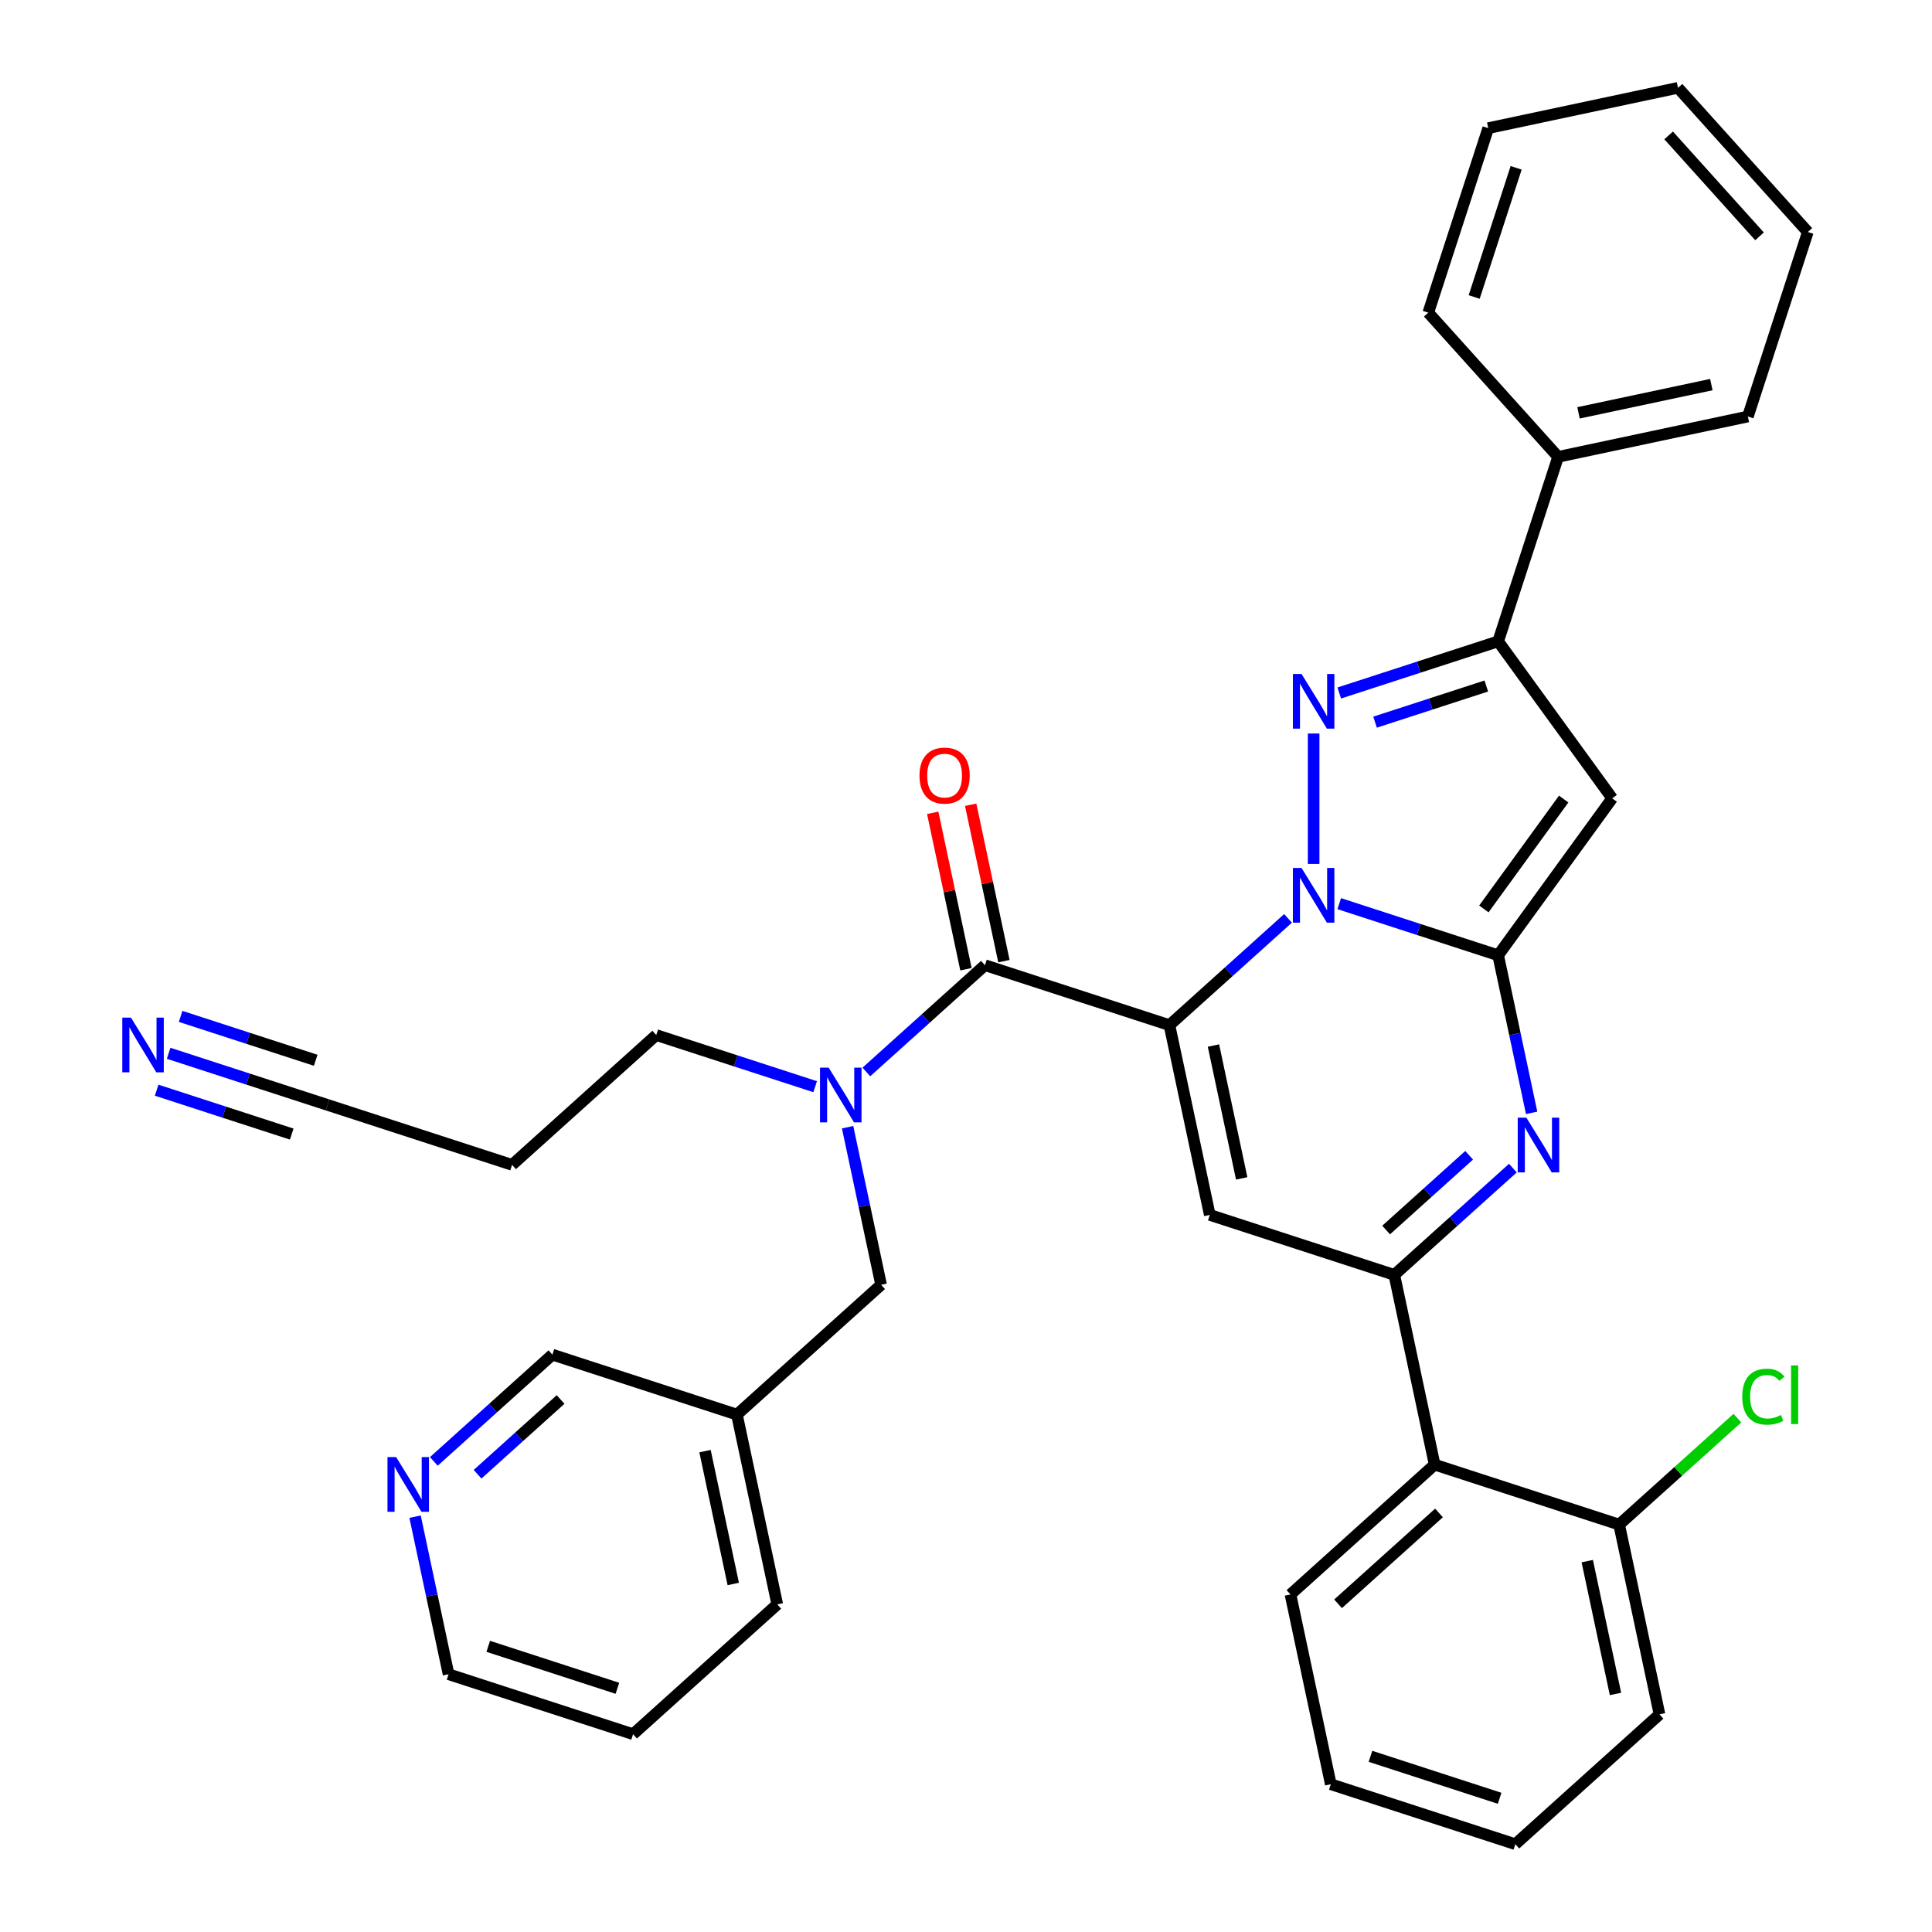 <?xml version='1.0' encoding='iso-8859-1'?>
<svg version='1.1' baseProfile='full'
              xmlns='http://www.w3.org/2000/svg'
                      xmlns:rdkit='http://www.rdkit.org/xml'
                      xmlns:xlink='http://www.w3.org/1999/xlink'
                  xml:space='preserve'
width='1000px' height='1000px' viewBox='0 0 1000 1000'>
<!-- END OF HEADER -->
<rect style='opacity:1.0;fill:#FFFFFF;stroke:none' width='1000' height='1000' x='0' y='0'> </rect>
<path class='bond-0' d='M 87.287,545.181 L 128.414,558.544' style='fill:none;fill-rule:evenodd;stroke:#0000FF;stroke-width:6px;stroke-linecap:butt;stroke-linejoin:miter;stroke-opacity:1' />
<path class='bond-0' d='M 128.414,558.544 L 169.541,571.907' style='fill:none;fill-rule:evenodd;stroke:#000000;stroke-width:6px;stroke-linecap:butt;stroke-linejoin:miter;stroke-opacity:1' />
<path class='bond-0' d='M 81.081,564.282 L 116.039,575.64' style='fill:none;fill-rule:evenodd;stroke:#0000FF;stroke-width:6px;stroke-linecap:butt;stroke-linejoin:miter;stroke-opacity:1' />
<path class='bond-0' d='M 116.039,575.64 L 150.997,586.999' style='fill:none;fill-rule:evenodd;stroke:#000000;stroke-width:6px;stroke-linecap:butt;stroke-linejoin:miter;stroke-opacity:1' />
<path class='bond-0' d='M 93.493,526.08 L 128.451,537.439' style='fill:none;fill-rule:evenodd;stroke:#0000FF;stroke-width:6px;stroke-linecap:butt;stroke-linejoin:miter;stroke-opacity:1' />
<path class='bond-0' d='M 128.451,537.439 L 163.41,548.797' style='fill:none;fill-rule:evenodd;stroke:#000000;stroke-width:6px;stroke-linecap:butt;stroke-linejoin:miter;stroke-opacity:1' />
<path class='bond-1' d='M 509.803,499.582 L 479.115,527.214' style='fill:none;fill-rule:evenodd;stroke:#000000;stroke-width:6px;stroke-linecap:butt;stroke-linejoin:miter;stroke-opacity:1' />
<path class='bond-1' d='M 479.115,527.214 L 448.428,554.845' style='fill:none;fill-rule:evenodd;stroke:#0000FF;stroke-width:6px;stroke-linecap:butt;stroke-linejoin:miter;stroke-opacity:1' />
<path class='bond-2' d='M 519.626,497.494 L 511.022,457.017' style='fill:none;fill-rule:evenodd;stroke:#000000;stroke-width:6px;stroke-linecap:butt;stroke-linejoin:miter;stroke-opacity:1' />
<path class='bond-2' d='M 511.022,457.017 L 502.418,416.54' style='fill:none;fill-rule:evenodd;stroke:#FF0000;stroke-width:6px;stroke-linecap:butt;stroke-linejoin:miter;stroke-opacity:1' />
<path class='bond-2' d='M 499.981,501.67 L 491.377,461.193' style='fill:none;fill-rule:evenodd;stroke:#000000;stroke-width:6px;stroke-linecap:butt;stroke-linejoin:miter;stroke-opacity:1' />
<path class='bond-2' d='M 491.377,461.193 L 482.773,420.715' style='fill:none;fill-rule:evenodd;stroke:#FF0000;stroke-width:6px;stroke-linecap:butt;stroke-linejoin:miter;stroke-opacity:1' />
<path class='bond-3' d='M 509.803,499.582 L 605.308,530.613' style='fill:none;fill-rule:evenodd;stroke:#000000;stroke-width:6px;stroke-linecap:butt;stroke-linejoin:miter;stroke-opacity:1' />
<path class='bond-4' d='M 421.927,562.471 L 380.799,549.108' style='fill:none;fill-rule:evenodd;stroke:#0000FF;stroke-width:6px;stroke-linecap:butt;stroke-linejoin:miter;stroke-opacity:1' />
<path class='bond-4' d='M 380.799,549.108 L 339.672,535.745' style='fill:none;fill-rule:evenodd;stroke:#000000;stroke-width:6px;stroke-linecap:butt;stroke-linejoin:miter;stroke-opacity:1' />
<path class='bond-5' d='M 438.72,583.446 L 447.388,624.224' style='fill:none;fill-rule:evenodd;stroke:#0000FF;stroke-width:6px;stroke-linecap:butt;stroke-linejoin:miter;stroke-opacity:1' />
<path class='bond-5' d='M 447.388,624.224 L 456.055,665.001' style='fill:none;fill-rule:evenodd;stroke:#000000;stroke-width:6px;stroke-linecap:butt;stroke-linejoin:miter;stroke-opacity:1' />
<path class='bond-6' d='M 169.541,571.907 L 265.046,602.938' style='fill:none;fill-rule:evenodd;stroke:#000000;stroke-width:6px;stroke-linecap:butt;stroke-linejoin:miter;stroke-opacity:1' />
<path class='bond-7' d='M 834.464,413.21 L 775.439,331.969' style='fill:none;fill-rule:evenodd;stroke:#000000;stroke-width:6px;stroke-linecap:butt;stroke-linejoin:miter;stroke-opacity:1' />
<path class='bond-8' d='M 834.464,413.21 L 775.439,494.451' style='fill:none;fill-rule:evenodd;stroke:#000000;stroke-width:6px;stroke-linecap:butt;stroke-linejoin:miter;stroke-opacity:1' />
<path class='bond-8' d='M 809.362,413.591 L 768.045,470.46' style='fill:none;fill-rule:evenodd;stroke:#000000;stroke-width:6px;stroke-linecap:butt;stroke-linejoin:miter;stroke-opacity:1' />
<path class='bond-9' d='M 775.439,331.969 L 806.47,236.464' style='fill:none;fill-rule:evenodd;stroke:#000000;stroke-width:6px;stroke-linecap:butt;stroke-linejoin:miter;stroke-opacity:1' />
<path class='bond-10' d='M 775.439,331.969 L 734.312,345.332' style='fill:none;fill-rule:evenodd;stroke:#000000;stroke-width:6px;stroke-linecap:butt;stroke-linejoin:miter;stroke-opacity:1' />
<path class='bond-10' d='M 734.312,345.332 L 693.185,358.695' style='fill:none;fill-rule:evenodd;stroke:#0000FF;stroke-width:6px;stroke-linecap:butt;stroke-linejoin:miter;stroke-opacity:1' />
<path class='bond-10' d='M 769.307,355.078 L 740.518,364.433' style='fill:none;fill-rule:evenodd;stroke:#000000;stroke-width:6px;stroke-linecap:butt;stroke-linejoin:miter;stroke-opacity:1' />
<path class='bond-10' d='M 740.518,364.433 L 711.729,373.787' style='fill:none;fill-rule:evenodd;stroke:#0000FF;stroke-width:6px;stroke-linecap:butt;stroke-linejoin:miter;stroke-opacity:1' />
<path class='bond-11' d='M 679.934,379.67 L 679.934,447.166' style='fill:none;fill-rule:evenodd;stroke:#0000FF;stroke-width:6px;stroke-linecap:butt;stroke-linejoin:miter;stroke-opacity:1' />
<path class='bond-12' d='M 775.439,494.451 L 734.312,481.088' style='fill:none;fill-rule:evenodd;stroke:#000000;stroke-width:6px;stroke-linecap:butt;stroke-linejoin:miter;stroke-opacity:1' />
<path class='bond-12' d='M 734.312,481.088 L 693.185,467.725' style='fill:none;fill-rule:evenodd;stroke:#0000FF;stroke-width:6px;stroke-linecap:butt;stroke-linejoin:miter;stroke-opacity:1' />
<path class='bond-13' d='M 775.439,494.451 L 784.107,535.228' style='fill:none;fill-rule:evenodd;stroke:#000000;stroke-width:6px;stroke-linecap:butt;stroke-linejoin:miter;stroke-opacity:1' />
<path class='bond-13' d='M 784.107,535.228 L 792.774,576.006' style='fill:none;fill-rule:evenodd;stroke:#0000FF;stroke-width:6px;stroke-linecap:butt;stroke-linejoin:miter;stroke-opacity:1' />
<path class='bond-14' d='M 666.684,475.35 L 635.996,502.982' style='fill:none;fill-rule:evenodd;stroke:#0000FF;stroke-width:6px;stroke-linecap:butt;stroke-linejoin:miter;stroke-opacity:1' />
<path class='bond-14' d='M 635.996,502.982 L 605.308,530.613' style='fill:none;fill-rule:evenodd;stroke:#000000;stroke-width:6px;stroke-linecap:butt;stroke-linejoin:miter;stroke-opacity:1' />
<path class='bond-15' d='M 605.308,530.613 L 626.186,628.839' style='fill:none;fill-rule:evenodd;stroke:#000000;stroke-width:6px;stroke-linecap:butt;stroke-linejoin:miter;stroke-opacity:1' />
<path class='bond-15' d='M 628.085,541.171 L 642.7,609.929' style='fill:none;fill-rule:evenodd;stroke:#000000;stroke-width:6px;stroke-linecap:butt;stroke-linejoin:miter;stroke-opacity:1' />
<path class='bond-16' d='M 626.186,628.839 L 721.691,659.87' style='fill:none;fill-rule:evenodd;stroke:#000000;stroke-width:6px;stroke-linecap:butt;stroke-linejoin:miter;stroke-opacity:1' />
<path class='bond-17' d='M 721.691,659.87 L 742.57,758.095' style='fill:none;fill-rule:evenodd;stroke:#000000;stroke-width:6px;stroke-linecap:butt;stroke-linejoin:miter;stroke-opacity:1' />
<path class='bond-18' d='M 721.691,659.87 L 752.379,632.238' style='fill:none;fill-rule:evenodd;stroke:#000000;stroke-width:6px;stroke-linecap:butt;stroke-linejoin:miter;stroke-opacity:1' />
<path class='bond-18' d='M 752.379,632.238 L 783.067,604.607' style='fill:none;fill-rule:evenodd;stroke:#0000FF;stroke-width:6px;stroke-linecap:butt;stroke-linejoin:miter;stroke-opacity:1' />
<path class='bond-18' d='M 717.459,636.655 L 738.94,617.313' style='fill:none;fill-rule:evenodd;stroke:#000000;stroke-width:6px;stroke-linecap:butt;stroke-linejoin:miter;stroke-opacity:1' />
<path class='bond-18' d='M 738.94,617.313 L 760.422,597.971' style='fill:none;fill-rule:evenodd;stroke:#0000FF;stroke-width:6px;stroke-linecap:butt;stroke-linejoin:miter;stroke-opacity:1' />
<path class='bond-19' d='M 742.57,758.095 L 667.943,825.289' style='fill:none;fill-rule:evenodd;stroke:#000000;stroke-width:6px;stroke-linecap:butt;stroke-linejoin:miter;stroke-opacity:1' />
<path class='bond-19' d='M 744.814,783.099 L 692.576,830.135' style='fill:none;fill-rule:evenodd;stroke:#000000;stroke-width:6px;stroke-linecap:butt;stroke-linejoin:miter;stroke-opacity:1' />
<path class='bond-20' d='M 742.57,758.095 L 838.074,789.126' style='fill:none;fill-rule:evenodd;stroke:#000000;stroke-width:6px;stroke-linecap:butt;stroke-linejoin:miter;stroke-opacity:1' />
<path class='bond-21' d='M 667.943,825.289 L 688.822,923.514' style='fill:none;fill-rule:evenodd;stroke:#000000;stroke-width:6px;stroke-linecap:butt;stroke-linejoin:miter;stroke-opacity:1' />
<path class='bond-22' d='M 838.074,789.126 L 858.953,887.352' style='fill:none;fill-rule:evenodd;stroke:#000000;stroke-width:6px;stroke-linecap:butt;stroke-linejoin:miter;stroke-opacity:1' />
<path class='bond-22' d='M 821.561,808.036 L 836.176,876.794' style='fill:none;fill-rule:evenodd;stroke:#000000;stroke-width:6px;stroke-linecap:butt;stroke-linejoin:miter;stroke-opacity:1' />
<path class='bond-23' d='M 838.074,789.126 L 868.672,761.576' style='fill:none;fill-rule:evenodd;stroke:#000000;stroke-width:6px;stroke-linecap:butt;stroke-linejoin:miter;stroke-opacity:1' />
<path class='bond-23' d='M 868.672,761.576 L 899.27,734.026' style='fill:none;fill-rule:evenodd;stroke:#00CC00;stroke-width:6px;stroke-linecap:butt;stroke-linejoin:miter;stroke-opacity:1' />
<path class='bond-24' d='M 688.822,923.514 L 784.326,954.545' style='fill:none;fill-rule:evenodd;stroke:#000000;stroke-width:6px;stroke-linecap:butt;stroke-linejoin:miter;stroke-opacity:1' />
<path class='bond-24' d='M 709.354,909.068 L 776.207,930.79' style='fill:none;fill-rule:evenodd;stroke:#000000;stroke-width:6px;stroke-linecap:butt;stroke-linejoin:miter;stroke-opacity:1' />
<path class='bond-25' d='M 806.47,236.464 L 904.696,215.586' style='fill:none;fill-rule:evenodd;stroke:#000000;stroke-width:6px;stroke-linecap:butt;stroke-linejoin:miter;stroke-opacity:1' />
<path class='bond-25' d='M 817.029,213.687 L 885.786,199.072' style='fill:none;fill-rule:evenodd;stroke:#000000;stroke-width:6px;stroke-linecap:butt;stroke-linejoin:miter;stroke-opacity:1' />
<path class='bond-26' d='M 806.47,236.464 L 739.277,161.838' style='fill:none;fill-rule:evenodd;stroke:#000000;stroke-width:6px;stroke-linecap:butt;stroke-linejoin:miter;stroke-opacity:1' />
<path class='bond-27' d='M 904.696,215.586 L 935.727,120.081' style='fill:none;fill-rule:evenodd;stroke:#000000;stroke-width:6px;stroke-linecap:butt;stroke-linejoin:miter;stroke-opacity:1' />
<path class='bond-28' d='M 739.277,161.838 L 770.308,66.333' style='fill:none;fill-rule:evenodd;stroke:#000000;stroke-width:6px;stroke-linecap:butt;stroke-linejoin:miter;stroke-opacity:1' />
<path class='bond-28' d='M 763.032,153.718 L 784.754,86.865' style='fill:none;fill-rule:evenodd;stroke:#000000;stroke-width:6px;stroke-linecap:butt;stroke-linejoin:miter;stroke-opacity:1' />
<path class='bond-29' d='M 935.727,120.081 L 868.533,45.455' style='fill:none;fill-rule:evenodd;stroke:#000000;stroke-width:6px;stroke-linecap:butt;stroke-linejoin:miter;stroke-opacity:1' />
<path class='bond-29' d='M 910.723,122.326 L 863.687,70.087' style='fill:none;fill-rule:evenodd;stroke:#000000;stroke-width:6px;stroke-linecap:butt;stroke-linejoin:miter;stroke-opacity:1' />
<path class='bond-30' d='M 770.308,66.333 L 868.533,45.455' style='fill:none;fill-rule:evenodd;stroke:#000000;stroke-width:6px;stroke-linecap:butt;stroke-linejoin:miter;stroke-opacity:1' />
<path class='bond-31' d='M 858.953,887.352 L 784.326,954.545' style='fill:none;fill-rule:evenodd;stroke:#000000;stroke-width:6px;stroke-linecap:butt;stroke-linejoin:miter;stroke-opacity:1' />
<path class='bond-32' d='M 224.549,756.427 L 255.237,728.795' style='fill:none;fill-rule:evenodd;stroke:#0000FF;stroke-width:6px;stroke-linecap:butt;stroke-linejoin:miter;stroke-opacity:1' />
<path class='bond-32' d='M 255.237,728.795 L 285.924,701.163' style='fill:none;fill-rule:evenodd;stroke:#000000;stroke-width:6px;stroke-linecap:butt;stroke-linejoin:miter;stroke-opacity:1' />
<path class='bond-32' d='M 247.194,763.062 L 268.675,743.72' style='fill:none;fill-rule:evenodd;stroke:#0000FF;stroke-width:6px;stroke-linecap:butt;stroke-linejoin:miter;stroke-opacity:1' />
<path class='bond-32' d='M 268.675,743.72 L 290.157,724.378' style='fill:none;fill-rule:evenodd;stroke:#000000;stroke-width:6px;stroke-linecap:butt;stroke-linejoin:miter;stroke-opacity:1' />
<path class='bond-33' d='M 214.842,785.028 L 223.509,825.805' style='fill:none;fill-rule:evenodd;stroke:#0000FF;stroke-width:6px;stroke-linecap:butt;stroke-linejoin:miter;stroke-opacity:1' />
<path class='bond-33' d='M 223.509,825.805 L 232.177,866.582' style='fill:none;fill-rule:evenodd;stroke:#000000;stroke-width:6px;stroke-linecap:butt;stroke-linejoin:miter;stroke-opacity:1' />
<path class='bond-34' d='M 381.429,732.195 L 456.055,665.001' style='fill:none;fill-rule:evenodd;stroke:#000000;stroke-width:6px;stroke-linecap:butt;stroke-linejoin:miter;stroke-opacity:1' />
<path class='bond-35' d='M 381.429,732.195 L 285.924,701.163' style='fill:none;fill-rule:evenodd;stroke:#000000;stroke-width:6px;stroke-linecap:butt;stroke-linejoin:miter;stroke-opacity:1' />
<path class='bond-36' d='M 381.429,732.195 L 402.308,830.42' style='fill:none;fill-rule:evenodd;stroke:#000000;stroke-width:6px;stroke-linecap:butt;stroke-linejoin:miter;stroke-opacity:1' />
<path class='bond-36' d='M 364.916,751.104 L 379.531,819.862' style='fill:none;fill-rule:evenodd;stroke:#000000;stroke-width:6px;stroke-linecap:butt;stroke-linejoin:miter;stroke-opacity:1' />
<path class='bond-37' d='M 265.046,602.938 L 339.672,535.745' style='fill:none;fill-rule:evenodd;stroke:#000000;stroke-width:6px;stroke-linecap:butt;stroke-linejoin:miter;stroke-opacity:1' />
<path class='bond-38' d='M 232.177,866.582 L 327.681,897.614' style='fill:none;fill-rule:evenodd;stroke:#000000;stroke-width:6px;stroke-linecap:butt;stroke-linejoin:miter;stroke-opacity:1' />
<path class='bond-38' d='M 252.709,852.136 L 319.562,873.858' style='fill:none;fill-rule:evenodd;stroke:#000000;stroke-width:6px;stroke-linecap:butt;stroke-linejoin:miter;stroke-opacity:1' />
<path class='bond-39' d='M 402.308,830.42 L 327.681,897.614' style='fill:none;fill-rule:evenodd;stroke:#000000;stroke-width:6px;stroke-linecap:butt;stroke-linejoin:miter;stroke-opacity:1' />
<path  class='atom-0' d='M 67.777 526.716
L 77.057 541.716
Q 77.977 543.196, 79.457 545.876
Q 80.937 548.556, 81.017 548.716
L 81.017 526.716
L 84.777 526.716
L 84.777 555.036
L 80.897 555.036
L 70.937 538.636
Q 69.777 536.716, 68.537 534.516
Q 67.337 532.316, 66.977 531.636
L 66.977 555.036
L 63.297 555.036
L 63.297 526.716
L 67.777 526.716
' fill='#0000FF'/>
<path  class='atom-2' d='M 428.917 552.616
L 438.197 567.616
Q 439.117 569.096, 440.597 571.776
Q 442.077 574.456, 442.157 574.616
L 442.157 552.616
L 445.917 552.616
L 445.917 580.936
L 442.037 580.936
L 432.077 564.536
Q 430.917 562.616, 429.677 560.416
Q 428.477 558.216, 428.117 557.536
L 428.117 580.936
L 424.437 580.936
L 424.437 552.616
L 428.917 552.616
' fill='#0000FF'/>
<path  class='atom-3' d='M 475.925 401.437
Q 475.925 394.637, 479.285 390.837
Q 482.645 387.037, 488.925 387.037
Q 495.205 387.037, 498.565 390.837
Q 501.925 394.637, 501.925 401.437
Q 501.925 408.317, 498.525 412.237
Q 495.125 416.117, 488.925 416.117
Q 482.685 416.117, 479.285 412.237
Q 475.925 408.357, 475.925 401.437
M 488.925 412.917
Q 493.245 412.917, 495.565 410.037
Q 497.925 407.117, 497.925 401.437
Q 497.925 395.877, 495.565 393.077
Q 493.245 390.237, 488.925 390.237
Q 484.605 390.237, 482.245 393.037
Q 479.925 395.837, 479.925 401.437
Q 479.925 407.157, 482.245 410.037
Q 484.605 412.917, 488.925 412.917
' fill='#FF0000'/>
<path  class='atom-7' d='M 673.674 348.84
L 682.954 363.84
Q 683.874 365.32, 685.354 368
Q 686.834 370.68, 686.914 370.84
L 686.914 348.84
L 690.674 348.84
L 690.674 377.16
L 686.794 377.16
L 676.834 360.76
Q 675.674 358.84, 674.434 356.64
Q 673.234 354.44, 672.874 353.76
L 672.874 377.16
L 669.194 377.16
L 669.194 348.84
L 673.674 348.84
' fill='#0000FF'/>
<path  class='atom-9' d='M 673.674 449.26
L 682.954 464.26
Q 683.874 465.74, 685.354 468.42
Q 686.834 471.1, 686.914 471.26
L 686.914 449.26
L 690.674 449.26
L 690.674 477.58
L 686.794 477.58
L 676.834 461.18
Q 675.674 459.26, 674.434 457.06
Q 673.234 454.86, 672.874 454.18
L 672.874 477.58
L 669.194 477.58
L 669.194 449.26
L 673.674 449.26
' fill='#0000FF'/>
<path  class='atom-13' d='M 790.057 578.516
L 799.337 593.516
Q 800.257 594.996, 801.737 597.676
Q 803.217 600.356, 803.297 600.516
L 803.297 578.516
L 807.057 578.516
L 807.057 606.836
L 803.177 606.836
L 793.217 590.436
Q 792.057 588.516, 790.817 586.316
Q 789.617 584.116, 789.257 583.436
L 789.257 606.836
L 785.577 606.836
L 785.577 578.516
L 790.057 578.516
' fill='#0000FF'/>
<path  class='atom-26' d='M 901.781 722.913
Q 901.781 715.873, 905.061 712.193
Q 908.381 708.473, 914.661 708.473
Q 920.501 708.473, 923.621 712.593
L 920.981 714.753
Q 918.701 711.753, 914.661 711.753
Q 910.381 711.753, 908.101 714.633
Q 905.861 717.473, 905.861 722.913
Q 905.861 728.513, 908.181 731.393
Q 910.541 734.273, 915.101 734.273
Q 918.221 734.273, 921.861 732.393
L 922.981 735.393
Q 921.501 736.353, 919.261 736.913
Q 917.021 737.473, 914.541 737.473
Q 908.381 737.473, 905.061 733.713
Q 901.781 729.953, 901.781 722.913
' fill='#00CC00'/>
<path  class='atom-26' d='M 927.061 706.753
L 930.741 706.753
L 930.741 737.113
L 927.061 737.113
L 927.061 706.753
' fill='#00CC00'/>
<path  class='atom-27' d='M 205.038 754.197
L 214.318 769.197
Q 215.238 770.677, 216.718 773.357
Q 218.198 776.037, 218.278 776.197
L 218.278 754.197
L 222.038 754.197
L 222.038 782.517
L 218.158 782.517
L 208.198 766.117
Q 207.038 764.197, 205.798 761.997
Q 204.598 759.797, 204.238 759.117
L 204.238 782.517
L 200.558 782.517
L 200.558 754.197
L 205.038 754.197
' fill='#0000FF'/>
</svg>
